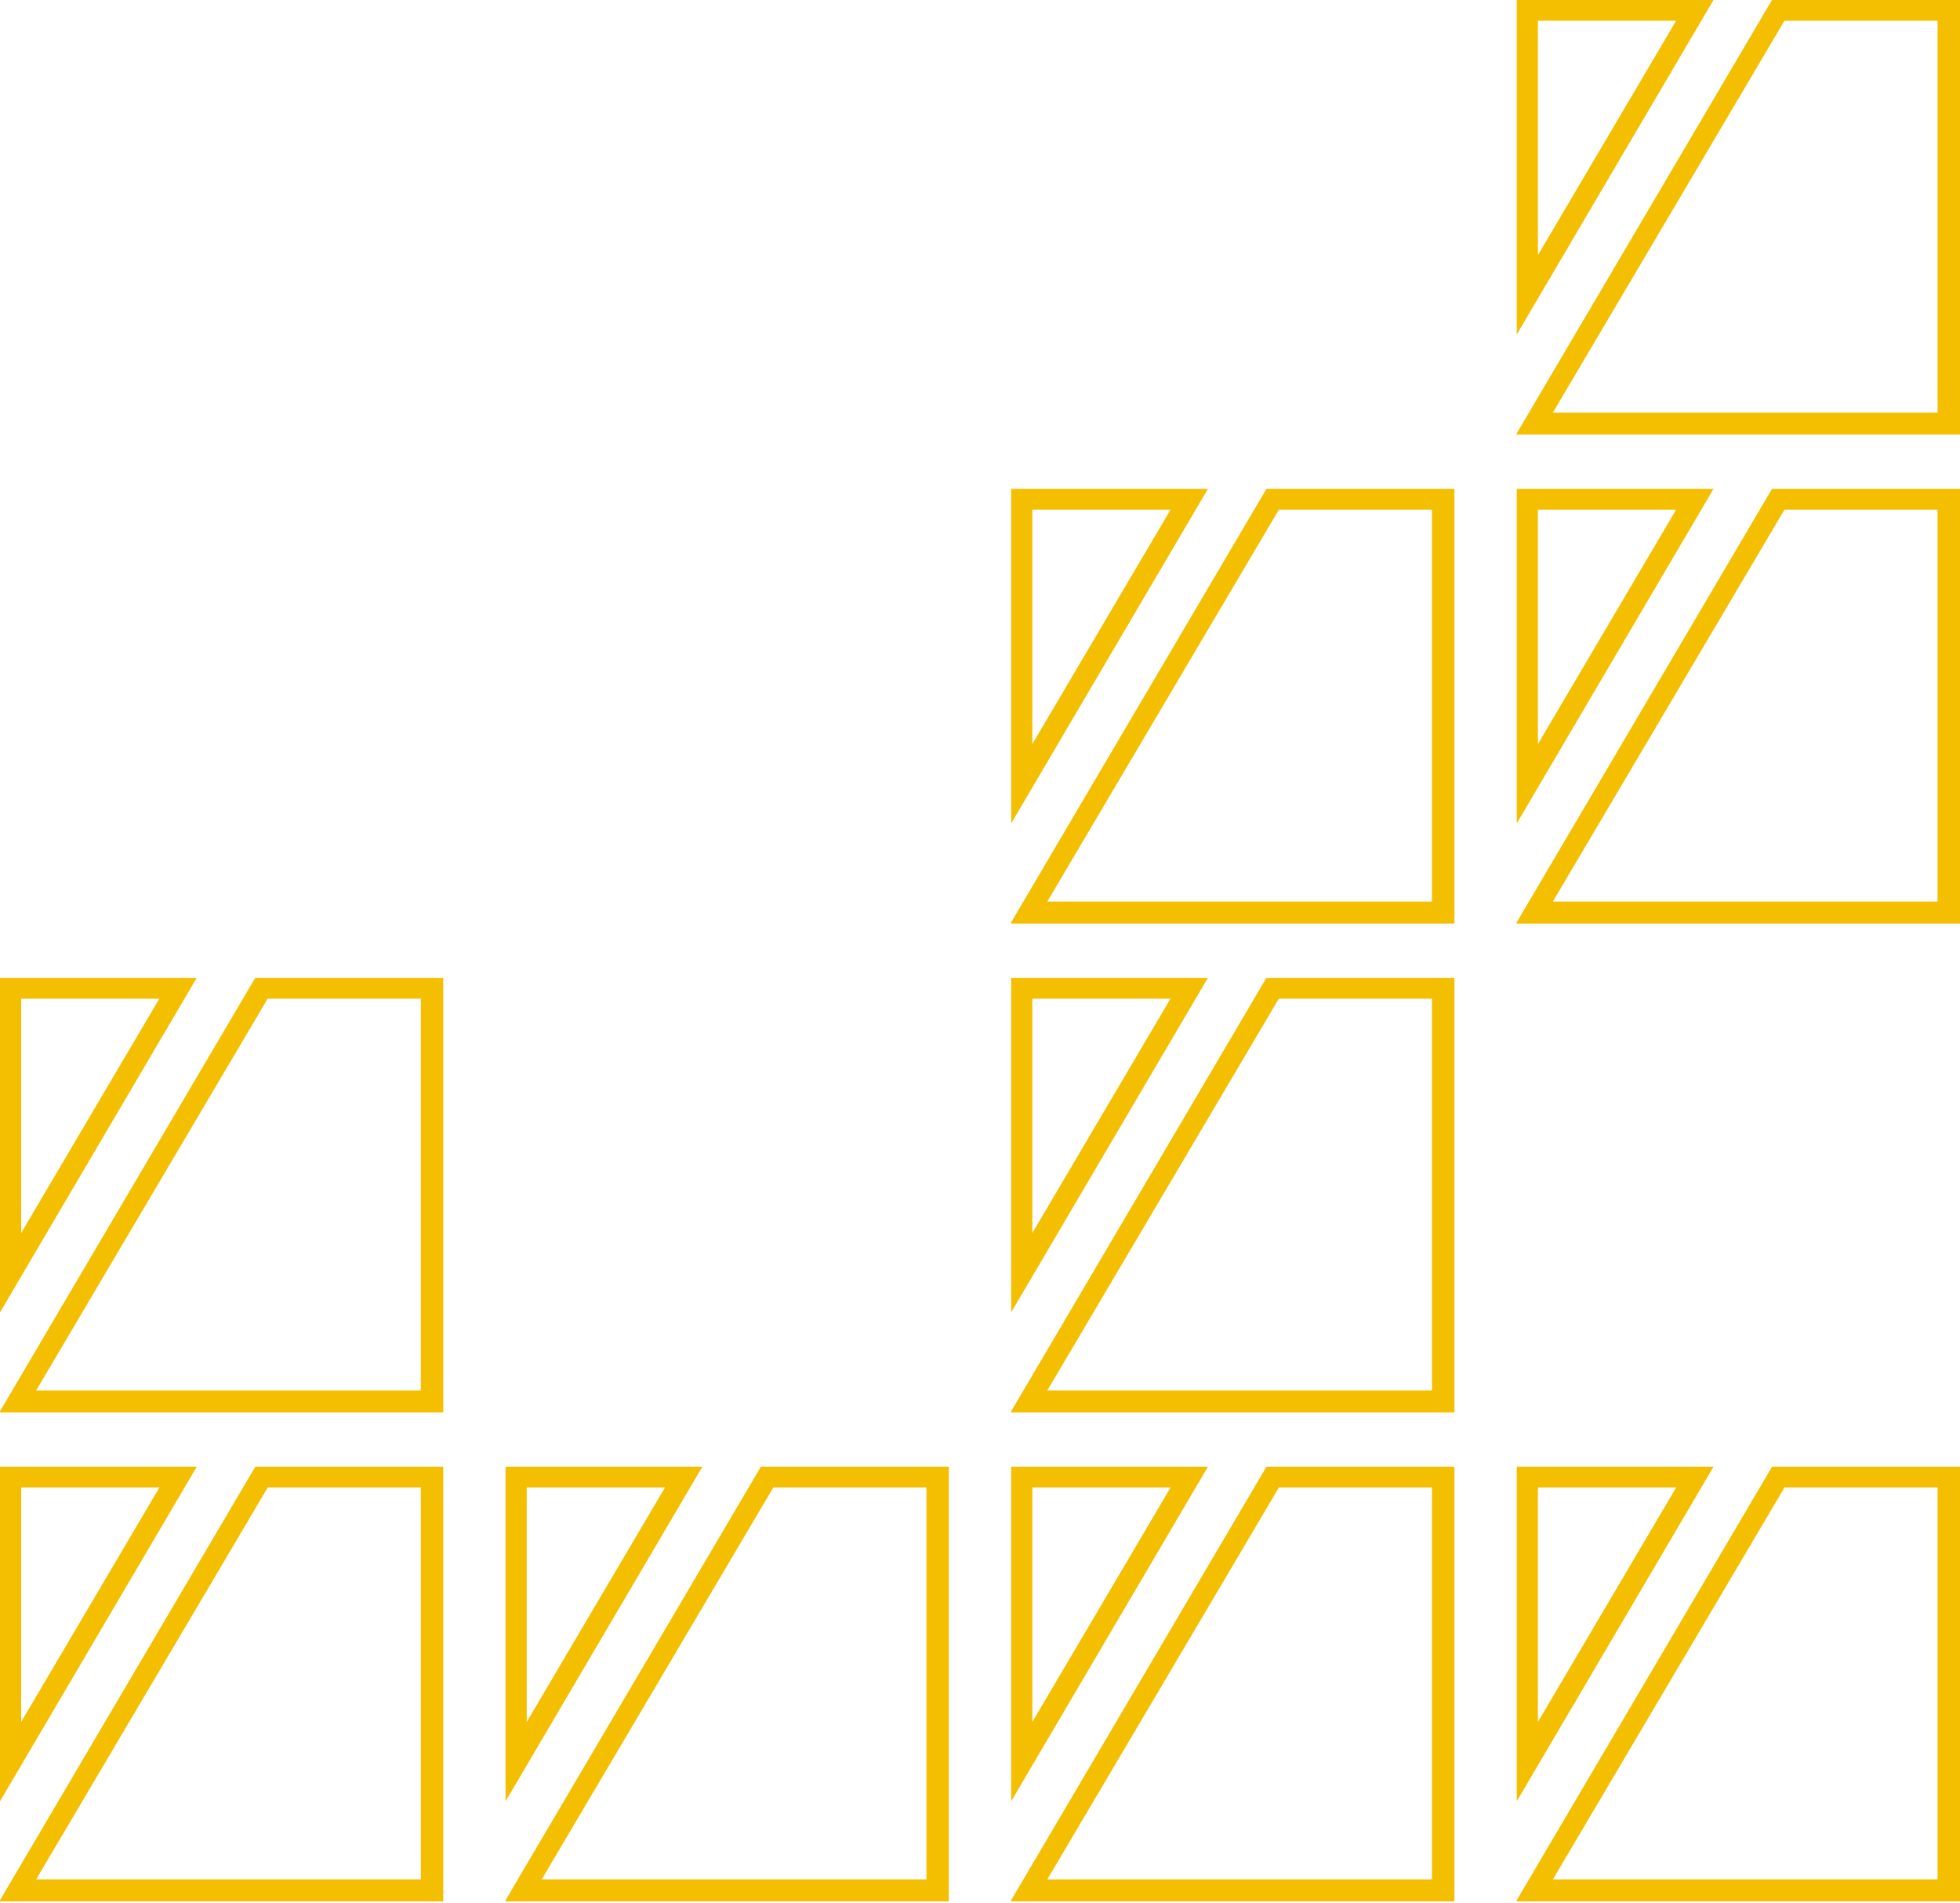 <svg width="172" height="167" viewBox="0 0 172 167" fill="none" xmlns="http://www.w3.org/2000/svg">
<path d="M36.931 130.525V164.91H3.169L23.491 130.525H36.931ZM38.898 128.704H22.399L0 166.731V166.838H38.898V128.704Z" fill="#F3BF00"/>
<path d="M13.986 130.525L1.857 151.091V130.525H13.986ZM17.264 128.704H0V158.054L17.264 128.704Z" fill="#F3BF00"/>
<path d="M125.666 130.525V164.91H91.904L112.226 130.525H125.666ZM127.633 128.704H111.134L88.735 166.731V166.838H127.633V128.704Z" fill="#F3BF00"/>
<path d="M102.721 130.525L90.593 151.091V130.525H102.721ZM105.998 128.704H88.735V158.054L105.998 128.704Z" fill="#F3BF00"/>
<path d="M125.666 44.722V79.107H91.904L112.226 44.722H125.666ZM127.633 42.901H111.134L88.735 80.928V81.035H127.633V42.901Z" fill="#F3BF00"/>
<path d="M102.721 44.722L90.593 65.289V44.722H102.721ZM105.998 42.901H88.735V72.252L105.998 42.901Z" fill="#F3BF00"/>
<path d="M36.931 87.623V122.009H3.169L23.491 87.623H36.931ZM38.898 85.802H22.399L0 123.83V123.937H38.898V85.802Z" fill="#F3BF00"/>
<path d="M13.986 87.623L1.857 108.19V87.623H13.986ZM17.264 85.802H0V115.153L17.264 85.802Z" fill="#F3BF00"/>
<path d="M125.666 87.623V122.009H91.904L112.226 87.623H125.666ZM127.633 85.802H111.134L88.735 123.83V123.937H127.633V85.802Z" fill="#F3BF00"/>
<path d="M102.721 87.623L90.593 108.19V87.623H102.721ZM105.998 85.802H88.735V115.153L105.998 85.802Z" fill="#F3BF00"/>
<path d="M81.298 130.525V164.91H47.536L67.859 130.525H81.298ZM83.265 128.704H66.766L44.367 166.731V166.838H83.265V128.704Z" fill="#F3BF00"/>
<path d="M58.353 130.525L46.225 151.091V130.525H58.353ZM61.631 128.704H44.367V158.054L61.631 128.704Z" fill="#F3BF00"/>
<path d="M170.033 130.525V164.91H136.271L156.594 130.525H170.033ZM172 128.704H155.501L133.102 166.731V166.838H172V128.704Z" fill="#F3BF00"/>
<path d="M147.088 130.525L134.96 151.091V130.525H147.088ZM150.366 128.704H133.102V158.054L150.366 128.704Z" fill="#F3BF00"/>
<path d="M170.033 44.722V79.107H136.271L156.594 44.722H170.033ZM172 42.901H155.501L133.102 80.928V81.035H172V42.901Z" fill="#F3BF00"/>
<path d="M147.088 44.722L134.96 65.289V44.722H147.088ZM150.366 42.901H133.102V72.252L150.366 42.901Z" fill="#F3BF00"/>
<path d="M170.033 1.821V36.206H136.271L156.594 1.821H170.033ZM172 0H155.501L133.102 38.027V38.134H172V0Z" fill="#F3BF00"/>
<path d="M147.088 1.821L134.96 22.388V1.821H147.088ZM150.366 0H133.102V29.351L150.366 0Z" fill="#F3BF00"/>
</svg>
